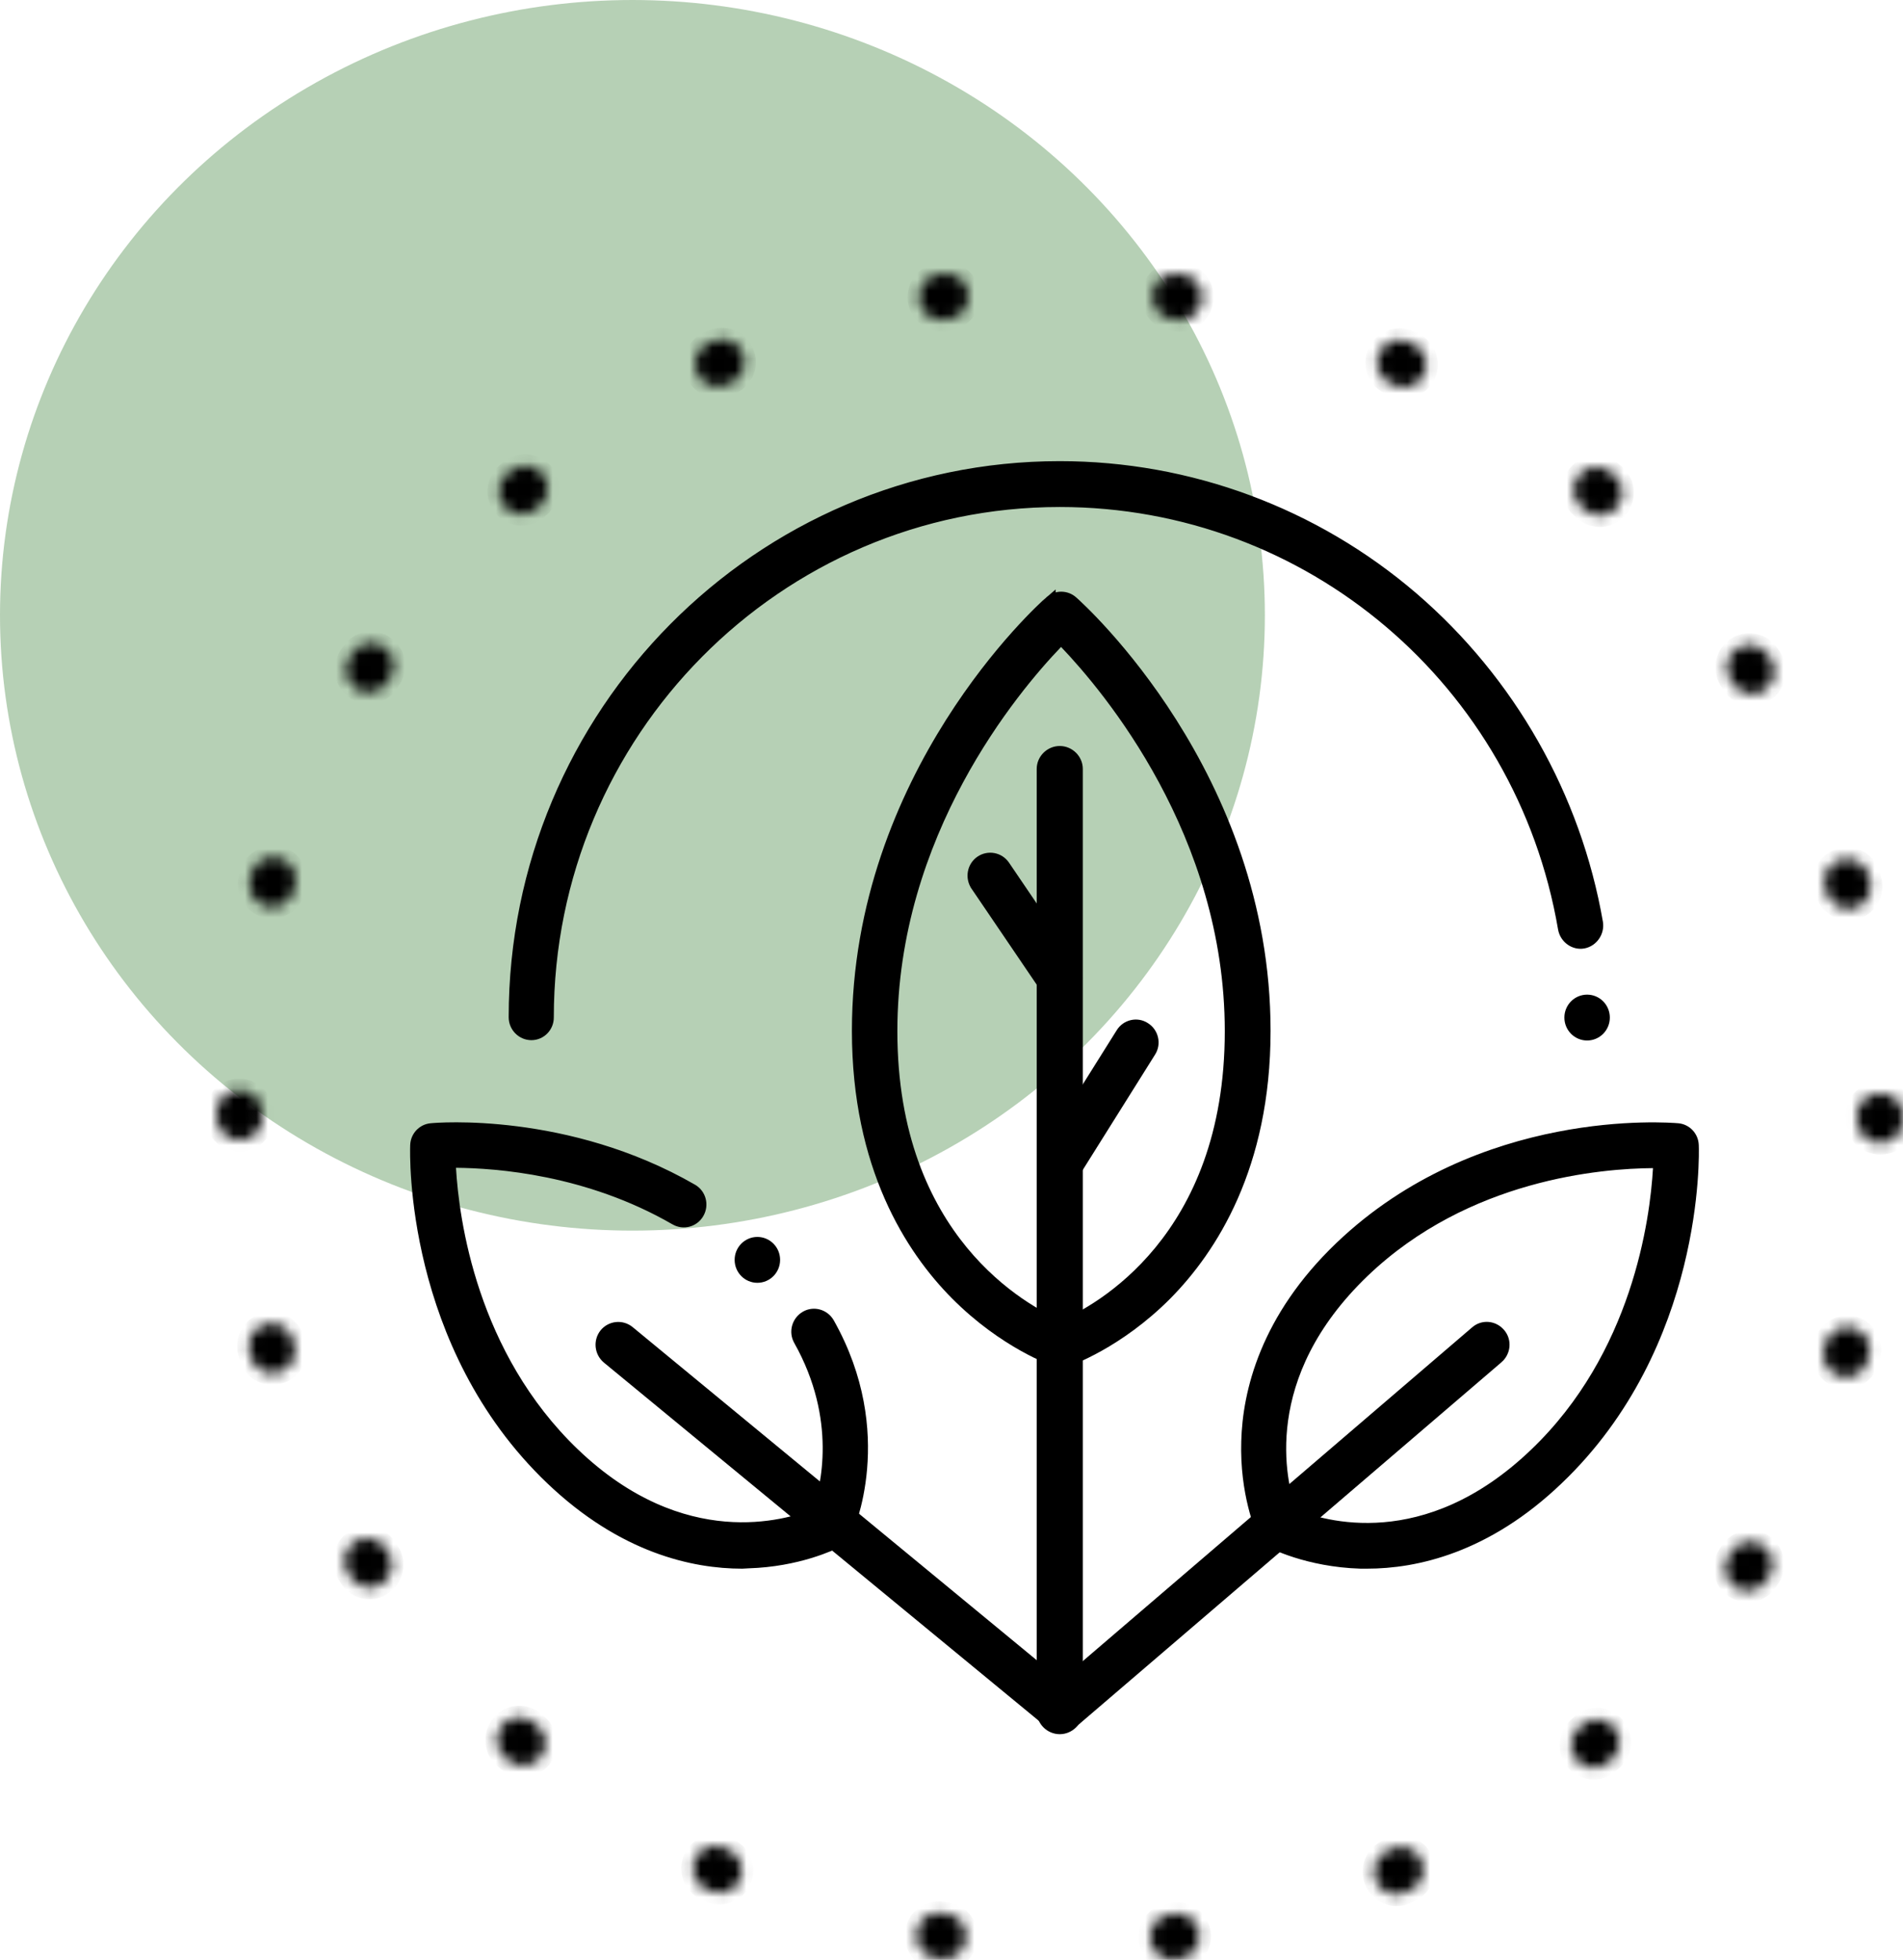 <svg width="167" height="172" viewBox="0 0 167 172" fill="none" xmlns="http://www.w3.org/2000/svg">
<ellipse cx="55.5" cy="54" rx="55.5" ry="54" fill="#5F985C" fill-opacity="0.45"/>
<mask id="path-2-inside-1_136_2243" fill="white">
<path d="M102.886 172C101.903 172 101.065 171.271 100.92 170.279C100.776 169.17 101.527 168.179 102.626 168.004L103.002 167.945C104.1 167.77 105.083 168.558 105.256 169.637C105.401 170.746 104.649 171.737 103.58 171.912L103.175 171.971C103.059 172 102.973 172 102.886 172ZM82.796 171.942C82.709 171.942 82.594 171.942 82.507 171.912L82.102 171.854C81.004 171.708 80.252 170.687 80.426 169.579C80.57 168.47 81.582 167.712 82.68 167.887L83.085 167.945C84.184 168.091 84.935 169.112 84.762 170.221C84.617 171.242 83.779 171.942 82.796 171.942ZM122.571 166.283C121.82 166.283 121.097 165.845 120.75 165.087C120.287 164.066 120.75 162.899 121.762 162.432L122.109 162.257C123.12 161.79 124.277 162.228 124.739 163.249C125.202 164.27 124.768 165.437 123.756 165.903L123.38 166.078C123.12 166.224 122.86 166.283 122.571 166.283ZM63.111 166.137C62.822 166.137 62.562 166.078 62.302 165.962L61.926 165.787C60.943 165.32 60.509 164.124 60.972 163.132C61.434 162.14 62.62 161.703 63.602 162.17L63.949 162.345C64.961 162.811 65.394 164.007 64.932 164.999C64.614 165.699 63.891 166.137 63.111 166.137ZM139.857 155.169C139.308 155.169 138.73 154.935 138.354 154.469C137.631 153.623 137.747 152.368 138.556 151.639L138.845 151.376C139.684 150.647 140.927 150.735 141.649 151.581C142.372 152.427 142.285 153.681 141.447 154.41L141.129 154.673C140.782 155.023 140.32 155.169 139.857 155.169ZM45.883 154.964C45.42 154.964 44.958 154.789 44.582 154.469L44.264 154.206C43.426 153.477 43.368 152.193 44.091 151.376C44.813 150.53 46.056 150.472 46.895 151.201L47.184 151.464C48.022 152.193 48.109 153.448 47.386 154.293C46.981 154.731 46.432 154.964 45.883 154.964ZM153.385 139.621C153.009 139.621 152.634 139.504 152.287 139.3C151.362 138.687 151.102 137.462 151.709 136.529L151.911 136.208C152.518 135.274 153.732 135.012 154.657 135.595C155.582 136.208 155.842 137.433 155.264 138.366L155.033 138.716C154.657 139.3 154.021 139.621 153.385 139.621ZM32.441 139.358C31.777 139.358 31.141 139.037 30.765 138.425L30.534 138.075C29.956 137.141 30.216 135.887 31.141 135.303C32.066 134.72 33.309 134.983 33.887 135.916L34.089 136.237C34.696 137.17 34.407 138.425 33.482 139.008C33.193 139.242 32.817 139.358 32.441 139.358ZM161.999 120.864C161.797 120.864 161.623 120.835 161.421 120.777C160.38 120.456 159.773 119.347 160.091 118.268L160.207 117.889C160.525 116.839 161.623 116.226 162.664 116.518C163.705 116.839 164.312 117.947 164.023 118.997L163.907 119.406C163.647 120.31 162.866 120.864 161.999 120.864ZM23.914 120.543C23.047 120.543 22.266 119.989 22.006 119.114L21.891 118.705C21.573 117.655 22.18 116.518 23.249 116.226C24.29 115.905 25.417 116.518 25.706 117.597L25.822 117.976C26.14 119.026 25.533 120.164 24.463 120.456C24.29 120.514 24.087 120.543 23.914 120.543ZM165.005 100.328C163.907 100.328 162.982 99.453 162.982 98.344L162.953 97.994V97.849C162.953 96.74 163.907 95.952 165.005 95.952C166.104 95.952 167 96.711 167 97.819V97.994V98.374C167 99.482 166.104 100.328 165.005 100.328ZM21.023 100.065C19.925 100.065 19 99.161 19 98.053V97.994V97.644C19 96.536 19.896 95.661 20.994 95.661C22.093 95.661 23.018 96.565 23.018 97.674L23.047 97.994V98.082C23.047 99.19 22.122 100.065 21.023 100.065ZM162.202 79.763C161.334 79.763 160.554 79.179 160.294 78.304L160.178 77.925C159.86 76.875 160.467 75.737 161.537 75.446C162.577 75.125 163.705 75.737 163.994 76.817L164.109 77.225C164.427 78.275 163.82 79.413 162.751 79.704C162.548 79.734 162.375 79.763 162.202 79.763ZM23.856 79.617C23.683 79.617 23.48 79.588 23.307 79.529C22.266 79.209 21.659 78.1 21.948 77.05L22.064 76.642C22.382 75.591 23.48 74.979 24.55 75.3C25.591 75.621 26.198 76.729 25.88 77.808L25.764 78.188C25.504 79.034 24.723 79.617 23.856 79.617ZM153.732 60.919C153.067 60.919 152.431 60.598 152.055 59.985L151.853 59.664C151.246 58.731 151.535 57.477 152.431 56.893C153.356 56.281 154.599 56.572 155.177 57.477L155.409 57.827C155.987 58.76 155.727 60.014 154.802 60.598C154.484 60.831 154.108 60.919 153.732 60.919ZM32.355 60.773C31.979 60.773 31.603 60.656 31.285 60.452C30.36 59.839 30.1 58.614 30.678 57.681L30.909 57.331C31.516 56.397 32.73 56.135 33.656 56.747C34.581 57.36 34.841 58.585 34.234 59.519L34.031 59.839C33.656 60.452 33.02 60.773 32.355 60.773ZM140.377 45.254C139.915 45.254 139.452 45.079 139.077 44.758L138.787 44.496C137.949 43.766 137.863 42.512 138.585 41.666C139.308 40.82 140.551 40.733 141.389 41.462L141.707 41.724C142.545 42.454 142.603 43.737 141.88 44.554C141.476 45.021 140.927 45.254 140.377 45.254ZM45.767 45.137C45.218 45.137 44.669 44.904 44.264 44.437C43.541 43.591 43.628 42.337 44.466 41.608L44.784 41.345C45.623 40.616 46.866 40.733 47.588 41.549C48.311 42.395 48.195 43.65 47.386 44.379L47.097 44.642C46.692 44.992 46.23 45.137 45.767 45.137ZM123.178 33.994C122.889 33.994 122.629 33.936 122.34 33.819L121.993 33.644C120.981 33.178 120.548 31.982 121.01 30.99C121.473 29.969 122.658 29.531 123.641 29.998L124.016 30.173C125.028 30.64 125.462 31.836 124.999 32.827C124.652 33.557 123.93 33.994 123.178 33.994ZM62.995 33.936C62.244 33.936 61.521 33.498 61.174 32.769C60.712 31.748 61.145 30.581 62.157 30.115L62.533 29.94C63.544 29.473 64.701 29.94 65.163 30.96C65.626 31.982 65.163 33.148 64.152 33.615L63.805 33.761C63.544 33.848 63.255 33.936 62.995 33.936ZM103.522 28.102C103.435 28.102 103.32 28.102 103.233 28.073L102.857 28.014C101.759 27.869 101.007 26.848 101.152 25.739C101.296 24.631 102.308 23.872 103.406 24.018L103.811 24.076C104.909 24.251 105.661 25.272 105.488 26.352C105.343 27.373 104.505 28.102 103.522 28.102ZM82.623 28.073C81.64 28.073 80.802 27.343 80.657 26.352C80.513 25.243 81.264 24.251 82.334 24.076L82.738 24.018C83.837 23.872 84.82 24.631 84.993 25.739C85.138 26.848 84.386 27.839 83.287 28.014L82.883 28.073C82.825 28.073 82.738 28.073 82.623 28.073Z"/>
</mask>
<path d="M102.886 172C101.903 172 101.065 171.271 100.92 170.279C100.776 169.17 101.527 168.179 102.626 168.004L103.002 167.945C104.1 167.77 105.083 168.558 105.256 169.637C105.401 170.746 104.649 171.737 103.58 171.912L103.175 171.971C103.059 172 102.973 172 102.886 172ZM82.796 171.942C82.709 171.942 82.594 171.942 82.507 171.912L82.102 171.854C81.004 171.708 80.252 170.687 80.426 169.579C80.57 168.47 81.582 167.712 82.68 167.887L83.085 167.945C84.184 168.091 84.935 169.112 84.762 170.221C84.617 171.242 83.779 171.942 82.796 171.942ZM122.571 166.283C121.82 166.283 121.097 165.845 120.75 165.087C120.287 164.066 120.75 162.899 121.762 162.432L122.109 162.257C123.12 161.79 124.277 162.228 124.739 163.249C125.202 164.27 124.768 165.437 123.756 165.903L123.38 166.078C123.12 166.224 122.86 166.283 122.571 166.283ZM63.111 166.137C62.822 166.137 62.562 166.078 62.302 165.962L61.926 165.787C60.943 165.32 60.509 164.124 60.972 163.132C61.434 162.14 62.62 161.703 63.602 162.17L63.949 162.345C64.961 162.811 65.394 164.007 64.932 164.999C64.614 165.699 63.891 166.137 63.111 166.137ZM139.857 155.169C139.308 155.169 138.73 154.935 138.354 154.469C137.631 153.623 137.747 152.368 138.556 151.639L138.845 151.376C139.684 150.647 140.927 150.735 141.649 151.581C142.372 152.427 142.285 153.681 141.447 154.41L141.129 154.673C140.782 155.023 140.32 155.169 139.857 155.169ZM45.883 154.964C45.42 154.964 44.958 154.789 44.582 154.469L44.264 154.206C43.426 153.477 43.368 152.193 44.091 151.376C44.813 150.53 46.056 150.472 46.895 151.201L47.184 151.464C48.022 152.193 48.109 153.448 47.386 154.293C46.981 154.731 46.432 154.964 45.883 154.964ZM153.385 139.621C153.009 139.621 152.634 139.504 152.287 139.3C151.362 138.687 151.102 137.462 151.709 136.529L151.911 136.208C152.518 135.274 153.732 135.012 154.657 135.595C155.582 136.208 155.842 137.433 155.264 138.366L155.033 138.716C154.657 139.3 154.021 139.621 153.385 139.621ZM32.441 139.358C31.777 139.358 31.141 139.037 30.765 138.425L30.534 138.075C29.956 137.141 30.216 135.887 31.141 135.303C32.066 134.72 33.309 134.983 33.887 135.916L34.089 136.237C34.696 137.17 34.407 138.425 33.482 139.008C33.193 139.242 32.817 139.358 32.441 139.358ZM161.999 120.864C161.797 120.864 161.623 120.835 161.421 120.777C160.38 120.456 159.773 119.347 160.091 118.268L160.207 117.889C160.525 116.839 161.623 116.226 162.664 116.518C163.705 116.839 164.312 117.947 164.023 118.997L163.907 119.406C163.647 120.31 162.866 120.864 161.999 120.864ZM23.914 120.543C23.047 120.543 22.266 119.989 22.006 119.114L21.891 118.705C21.573 117.655 22.18 116.518 23.249 116.226C24.29 115.905 25.417 116.518 25.706 117.597L25.822 117.976C26.14 119.026 25.533 120.164 24.463 120.456C24.29 120.514 24.087 120.543 23.914 120.543ZM165.005 100.328C163.907 100.328 162.982 99.453 162.982 98.344L162.953 97.994V97.849C162.953 96.74 163.907 95.952 165.005 95.952C166.104 95.952 167 96.711 167 97.819V97.994V98.374C167 99.482 166.104 100.328 165.005 100.328ZM21.023 100.065C19.925 100.065 19 99.161 19 98.053V97.994V97.644C19 96.536 19.896 95.661 20.994 95.661C22.093 95.661 23.018 96.565 23.018 97.674L23.047 97.994V98.082C23.047 99.19 22.122 100.065 21.023 100.065ZM162.202 79.763C161.334 79.763 160.554 79.179 160.294 78.304L160.178 77.925C159.86 76.875 160.467 75.737 161.537 75.446C162.577 75.125 163.705 75.737 163.994 76.817L164.109 77.225C164.427 78.275 163.82 79.413 162.751 79.704C162.548 79.734 162.375 79.763 162.202 79.763ZM23.856 79.617C23.683 79.617 23.48 79.588 23.307 79.529C22.266 79.209 21.659 78.1 21.948 77.05L22.064 76.642C22.382 75.591 23.48 74.979 24.55 75.3C25.591 75.621 26.198 76.729 25.88 77.808L25.764 78.188C25.504 79.034 24.723 79.617 23.856 79.617ZM153.732 60.919C153.067 60.919 152.431 60.598 152.055 59.985L151.853 59.664C151.246 58.731 151.535 57.477 152.431 56.893C153.356 56.281 154.599 56.572 155.177 57.477L155.409 57.827C155.987 58.76 155.727 60.014 154.802 60.598C154.484 60.831 154.108 60.919 153.732 60.919ZM32.355 60.773C31.979 60.773 31.603 60.656 31.285 60.452C30.36 59.839 30.1 58.614 30.678 57.681L30.909 57.331C31.516 56.397 32.73 56.135 33.656 56.747C34.581 57.36 34.841 58.585 34.234 59.519L34.031 59.839C33.656 60.452 33.02 60.773 32.355 60.773ZM140.377 45.254C139.915 45.254 139.452 45.079 139.077 44.758L138.787 44.496C137.949 43.766 137.863 42.512 138.585 41.666C139.308 40.82 140.551 40.733 141.389 41.462L141.707 41.724C142.545 42.454 142.603 43.737 141.88 44.554C141.476 45.021 140.927 45.254 140.377 45.254ZM45.767 45.137C45.218 45.137 44.669 44.904 44.264 44.437C43.541 43.591 43.628 42.337 44.466 41.608L44.784 41.345C45.623 40.616 46.866 40.733 47.588 41.549C48.311 42.395 48.195 43.65 47.386 44.379L47.097 44.642C46.692 44.992 46.23 45.137 45.767 45.137ZM123.178 33.994C122.889 33.994 122.629 33.936 122.34 33.819L121.993 33.644C120.981 33.178 120.548 31.982 121.01 30.99C121.473 29.969 122.658 29.531 123.641 29.998L124.016 30.173C125.028 30.64 125.462 31.836 124.999 32.827C124.652 33.557 123.93 33.994 123.178 33.994ZM62.995 33.936C62.244 33.936 61.521 33.498 61.174 32.769C60.712 31.748 61.145 30.581 62.157 30.115L62.533 29.94C63.544 29.473 64.701 29.94 65.163 30.96C65.626 31.982 65.163 33.148 64.152 33.615L63.805 33.761C63.544 33.848 63.255 33.936 62.995 33.936ZM103.522 28.102C103.435 28.102 103.32 28.102 103.233 28.073L102.857 28.014C101.759 27.869 101.007 26.848 101.152 25.739C101.296 24.631 102.308 23.872 103.406 24.018L103.811 24.076C104.909 24.251 105.661 25.272 105.488 26.352C105.343 27.373 104.505 28.102 103.522 28.102ZM82.623 28.073C81.64 28.073 80.802 27.343 80.657 26.352C80.513 25.243 81.264 24.251 82.334 24.076L82.738 24.018C83.837 23.872 84.82 24.631 84.993 25.739C85.138 26.848 84.386 27.839 83.287 28.014L82.883 28.073C82.825 28.073 82.738 28.073 82.623 28.073Z" fill="black" stroke="black" stroke-width="2" mask="url(#path-2-inside-1_136_2243)"/>
<path d="M92.678 119.442L92.659 119.434L92.639 119.427C92.506 119.383 88.163 117.898 83.874 113.569C79.965 109.625 75.26 102.397 75.26 90.468C75.26 68.032 91.445 53.399 92.138 52.811L92.138 52.812L92.148 52.803C92.71 52.301 93.55 52.301 94.112 52.803L94.114 52.805C94.789 53.401 111 68.033 111 90.468C111 102.396 106.295 109.596 102.385 113.57C98.096 117.899 93.754 119.383 93.621 119.427L93.612 119.43L93.603 119.434C93.44 119.495 93.271 119.518 93.115 119.518C92.954 119.518 92.796 119.494 92.678 119.442ZM93.477 56.431L93.117 56.053L92.755 56.43C88.942 60.396 78.249 73.118 78.249 90.498C78.249 108.832 89.928 115.038 92.916 116.335L93.113 116.42L93.311 116.336C96.305 115.067 107.982 108.83 107.982 90.498C107.982 73.118 97.26 60.395 93.477 56.431Z" fill="black" stroke="black"/>
<path d="M111.499 135.313L111.489 135.307L111.479 135.301C111.189 135.144 110.957 134.904 110.833 134.612L110.833 134.612C110.83 134.605 110.826 134.597 110.822 134.586C110.652 134.191 109.292 131.03 109.427 126.509L109.427 126.507C109.54 122.215 111.058 115.725 117.627 109.44C129.939 97.676 146.442 99.011 147.239 99.075L147.242 99.076C147.242 99.076 147.243 99.076 147.243 99.076C147.971 99.141 148.557 99.749 148.578 100.517L148.578 100.517L148.579 100.523C148.606 101.227 149.058 118.007 136.708 129.808L136.707 129.808C130.422 135.835 124.22 137.166 119.97 137.166H119.968H119.967H119.966H119.965H119.964H119.962H119.961H119.96H119.959H119.958H119.957H119.955H119.954H119.953H119.952H119.951H119.949H119.948H119.947H119.946H119.945H119.944H119.942H119.941H119.94H119.939H119.938H119.937H119.935H119.934H119.933H119.932H119.931H119.93H119.928H119.927H119.926H119.925H119.924H119.923H119.921H119.92H119.919H119.918H119.917H119.916H119.914H119.913H119.912H119.911H119.91H119.909H119.908H119.906H119.905H119.904H119.903H119.902H119.901H119.899H119.898H119.897H119.896H119.895H119.894H119.893H119.891H119.89H119.889H119.888H119.887H119.886H119.885H119.883H119.882H119.881H119.88H119.879H119.878H119.877H119.875H119.874H119.873H119.872H119.871H119.87H119.869H119.867H119.866H119.865H119.864H119.863H119.862H119.861H119.86H119.858H119.857H119.856H119.855H119.854H119.853H119.852H119.85H119.849H119.848H119.847H119.846H119.845H119.844H119.843H119.841H119.84H119.839H119.838H119.837H119.836H119.835H119.834H119.832H119.831H119.83H119.829H119.828H119.827H119.826H119.825H119.823H119.822H119.821H119.82H119.819H119.818H119.817H119.816H119.814H119.813H119.812H119.811H119.81H119.809H119.808H119.807H119.805H119.804H119.803H119.802H119.801H119.8H119.799H119.798H119.797H119.795H119.794H119.793H119.792H119.791H119.79H119.789H119.788H119.787H119.785H119.784H119.783H119.782H119.781H119.78H119.779H119.778H119.777H119.775H119.774H119.773H119.772H119.771H119.77H119.769H119.768H119.767H119.765H119.764H119.763H119.762H119.761H119.76H119.759H119.758H119.757H119.755H119.754H119.753H119.752H119.751H119.75H119.749H119.748H119.747H119.746H119.744H119.743H119.742H119.741H119.74H119.739H119.738H119.737H119.736H119.734H119.733H119.732H119.731H119.73H119.729H119.728H119.727H119.726H119.725H119.723H119.722H119.721H119.72H119.719H119.718H119.717H119.716H119.715H119.713H119.712H119.711H119.71H119.709H119.708H119.707H119.706H119.705H119.704H119.702H119.701H119.7H119.699H119.698H119.697H119.696H119.695H119.694H119.693H119.691H119.69H119.689H119.688H119.687H119.686H119.685H119.684H119.683H119.682H119.68H119.679H119.678H119.677H119.676H119.675H119.674H119.673H119.672H119.671H119.669H119.668H119.667H119.666H119.665H119.664H119.663H119.662H119.661H119.66H119.658H119.657H119.656H119.655H119.654H119.653H119.652H119.651H119.65H119.649H119.647H119.646H119.645H119.644H119.643H119.642H119.641H119.64H119.639H119.637H119.636H119.635H119.634H119.633H119.632H119.631H119.63H119.629H119.628H119.626H119.625H119.624H119.623H119.622H119.621H119.62H119.619H119.618H119.617H119.615H119.614H119.613H119.612H119.611H119.61H119.609H119.608H119.607H119.605H119.604H119.603H119.602H119.601H119.6H119.599H119.598H119.597H119.595H119.594H119.593H119.592H119.591H119.59H119.589H119.588H119.587H119.586H119.584H119.583H119.582H119.581H119.58H119.579H119.578H119.577H119.576H119.574H119.573H119.572H119.571H119.57H119.569H119.568H119.567H119.565H119.564H119.563H119.562H119.561H119.56H119.559H119.558H119.557H119.555H119.554H119.553H119.552H119.551H119.55H119.549H119.548H119.546H119.545H119.544H119.543H119.542H119.541H119.54H119.539H119.538H119.536H119.535H119.534H119.533H119.532H119.531H119.53H119.529H119.527H119.526H119.525H119.524H119.523H119.522H119.521H119.52H119.518H119.517H119.516H119.515H119.514H119.513H119.512H119.51H119.509H119.508H119.507H119.506H119.505H119.504H119.503H119.501H119.5H119.499H119.498H119.497H119.496H119.495H119.493H119.492H119.491H119.49H119.489H119.488H119.487H119.485H119.484H119.483H119.482H119.481H119.48H119.479H119.477H119.476H119.475H119.474H119.473H119.472H119.471H119.469H119.468H119.467H119.466H119.465H119.464H119.463H119.461H119.46H119.459H119.458H119.457H119.456H119.455H119.453H119.452H119.451H119.45H119.449H119.448H119.446H119.445H119.444H119.443H119.442H119.441H119.439H119.438H119.437H119.436H119.435H119.434H119.433H119.431H119.43H119.429H119.428H119.427H119.426H119.424H119.423H119.422H119.421H119.42H119.418H119.417H119.416H119.415H119.414H119.413H119.411H119.41H119.409H119.408H119.407H119.406H119.404H119.403H119.402H119.401H119.4H119.399C117.058 137.094 115.105 136.645 113.722 136.205C113.03 135.985 112.482 135.767 112.1 135.6C111.909 135.516 111.76 135.446 111.657 135.394C111.547 135.34 111.497 135.312 111.499 135.313ZM113.254 132.639L113.328 132.85L113.535 132.936C116.037 133.97 125.119 136.757 134.681 127.614C143.724 118.992 145.297 107.104 145.559 102.544L145.59 102.012L145.057 102.015C140.538 102.045 128.697 102.982 119.682 111.605L119.681 111.606C110.123 120.775 112.349 130.052 113.254 132.639Z" fill="black" stroke="black"/>
<path d="M93 151.693C92.173 151.693 91.477 151.007 91.477 150.18V67.481C91.477 66.654 92.173 65.969 93 65.969C93.827 65.969 94.523 66.654 94.523 67.481V150.18C94.523 151.007 93.827 151.693 93 151.693Z" fill="black" stroke="black"/>
<path d="M93 87.343C92.525 87.343 92.074 87.13 91.765 86.685L85.668 77.705C85.668 77.705 85.668 77.704 85.668 77.704C85.209 77.019 85.366 76.076 86.057 75.595C86.73 75.136 87.659 75.291 88.135 75.99C88.135 75.99 88.135 75.99 88.135 75.99L94.233 84.972C94.233 84.972 94.233 84.972 94.233 84.973C94.692 85.657 94.535 86.599 93.845 87.08C93.582 87.257 93.276 87.343 93 87.343Z" fill="black" stroke="black"/>
<path d="M92.614 102.772L92.608 102.768L92.602 102.764C91.91 102.327 91.694 101.385 92.147 100.688L92.147 100.688L92.152 100.681L98.425 90.675L98.425 90.675L98.426 90.673C98.859 89.974 99.787 89.761 100.471 90.214L100.471 90.214L100.48 90.22C101.172 90.657 101.388 91.599 100.935 92.296L100.935 92.296L100.93 92.303L94.658 102.308L94.652 102.318L94.646 102.328C94.401 102.76 93.918 103.008 93.405 103.008C93.118 103.008 92.87 102.944 92.614 102.772Z" fill="black" stroke="black"/>
<path d="M92.169 151.2L92.169 151.2L92.162 151.194L53.314 119.196C53.314 119.196 53.314 119.196 53.313 119.195C52.683 118.668 52.574 117.724 53.094 117.065C53.617 116.431 54.544 116.325 55.193 116.847C55.194 116.847 55.194 116.847 55.195 116.848L92.769 147.824L93.093 148.091L93.412 147.818L129.516 116.868L129.519 116.865C130.139 116.326 131.065 116.403 131.615 117.046C132.152 117.675 132.074 118.616 131.437 119.173C131.436 119.173 131.436 119.173 131.435 119.174L94.062 151.201L94.055 151.207L94.048 151.213C93.811 151.433 93.478 151.547 93.116 151.547C92.791 151.547 92.447 151.437 92.169 151.2Z" fill="black" stroke="black"/>
<path d="M46.634 90.785C45.816 90.785 45.14 90.109 45.14 89.272C45.14 62.62 66.629 40.97 93 40.97C104.356 40.97 115.341 45.04 123.98 52.459C132.505 59.792 138.256 69.926 140.173 80.982C140.303 81.799 139.751 82.59 138.954 82.743C138.177 82.891 137.384 82.337 137.227 81.512C133.514 59.777 114.895 43.995 93 43.995C68.236 43.995 48.1 64.322 48.1 89.301C48.1 90.114 47.448 90.785 46.634 90.785Z" fill="black" stroke="black"/>
<path d="M140.773 89.302C140.773 90.142 140.1 90.815 139.279 90.815C138.458 90.815 137.784 90.142 137.784 89.302C137.784 88.462 138.458 87.789 139.279 87.789C140.1 87.789 140.773 88.462 140.773 89.302Z" fill="black" stroke="black"/>
<path d="M67.959 110.567C67.959 111.407 67.285 112.08 66.464 112.08C65.643 112.08 64.969 111.407 64.969 110.567C64.969 109.727 65.643 109.054 66.464 109.054C67.285 109.054 67.959 109.727 67.959 110.567Z" fill="black" stroke="black"/>
<path d="M36.496 100.523L36.496 100.523L36.497 100.517C36.518 99.749 37.105 99.141 37.833 99.076L37.841 99.075L37.848 99.075C38.291 99.022 49.756 98.068 60.75 104.407C61.461 104.821 61.705 105.74 61.289 106.469C60.878 107.189 59.973 107.429 59.257 107.014L59.256 107.013C51.575 102.575 43.554 102.016 40.019 101.987L39.485 101.982L39.516 102.516C39.778 107.047 41.351 118.934 50.393 127.585L50.394 127.585C59.898 136.67 69.067 133.912 71.537 132.908L71.748 132.823L71.822 132.608C72.512 130.609 74.021 124.525 70.137 117.615L70.136 117.612C69.726 116.894 69.982 115.97 70.704 115.55C71.408 115.141 72.318 115.392 72.735 116.123C78.195 125.831 74.395 134.272 74.254 134.557L74.251 134.564L74.248 134.571C74.119 134.853 73.877 135.118 73.603 135.269C73.591 135.275 73.576 135.282 73.561 135.29C73.001 135.56 70.011 137.004 65.675 137.137C65.59 137.138 65.495 137.145 65.418 137.151C65.409 137.152 65.4 137.153 65.392 137.153C65.298 137.161 65.214 137.167 65.134 137.167C60.884 137.167 54.681 135.836 48.367 129.808C36.017 118.007 36.468 101.228 36.496 100.523Z" fill="black" stroke="black"/>
</svg>
